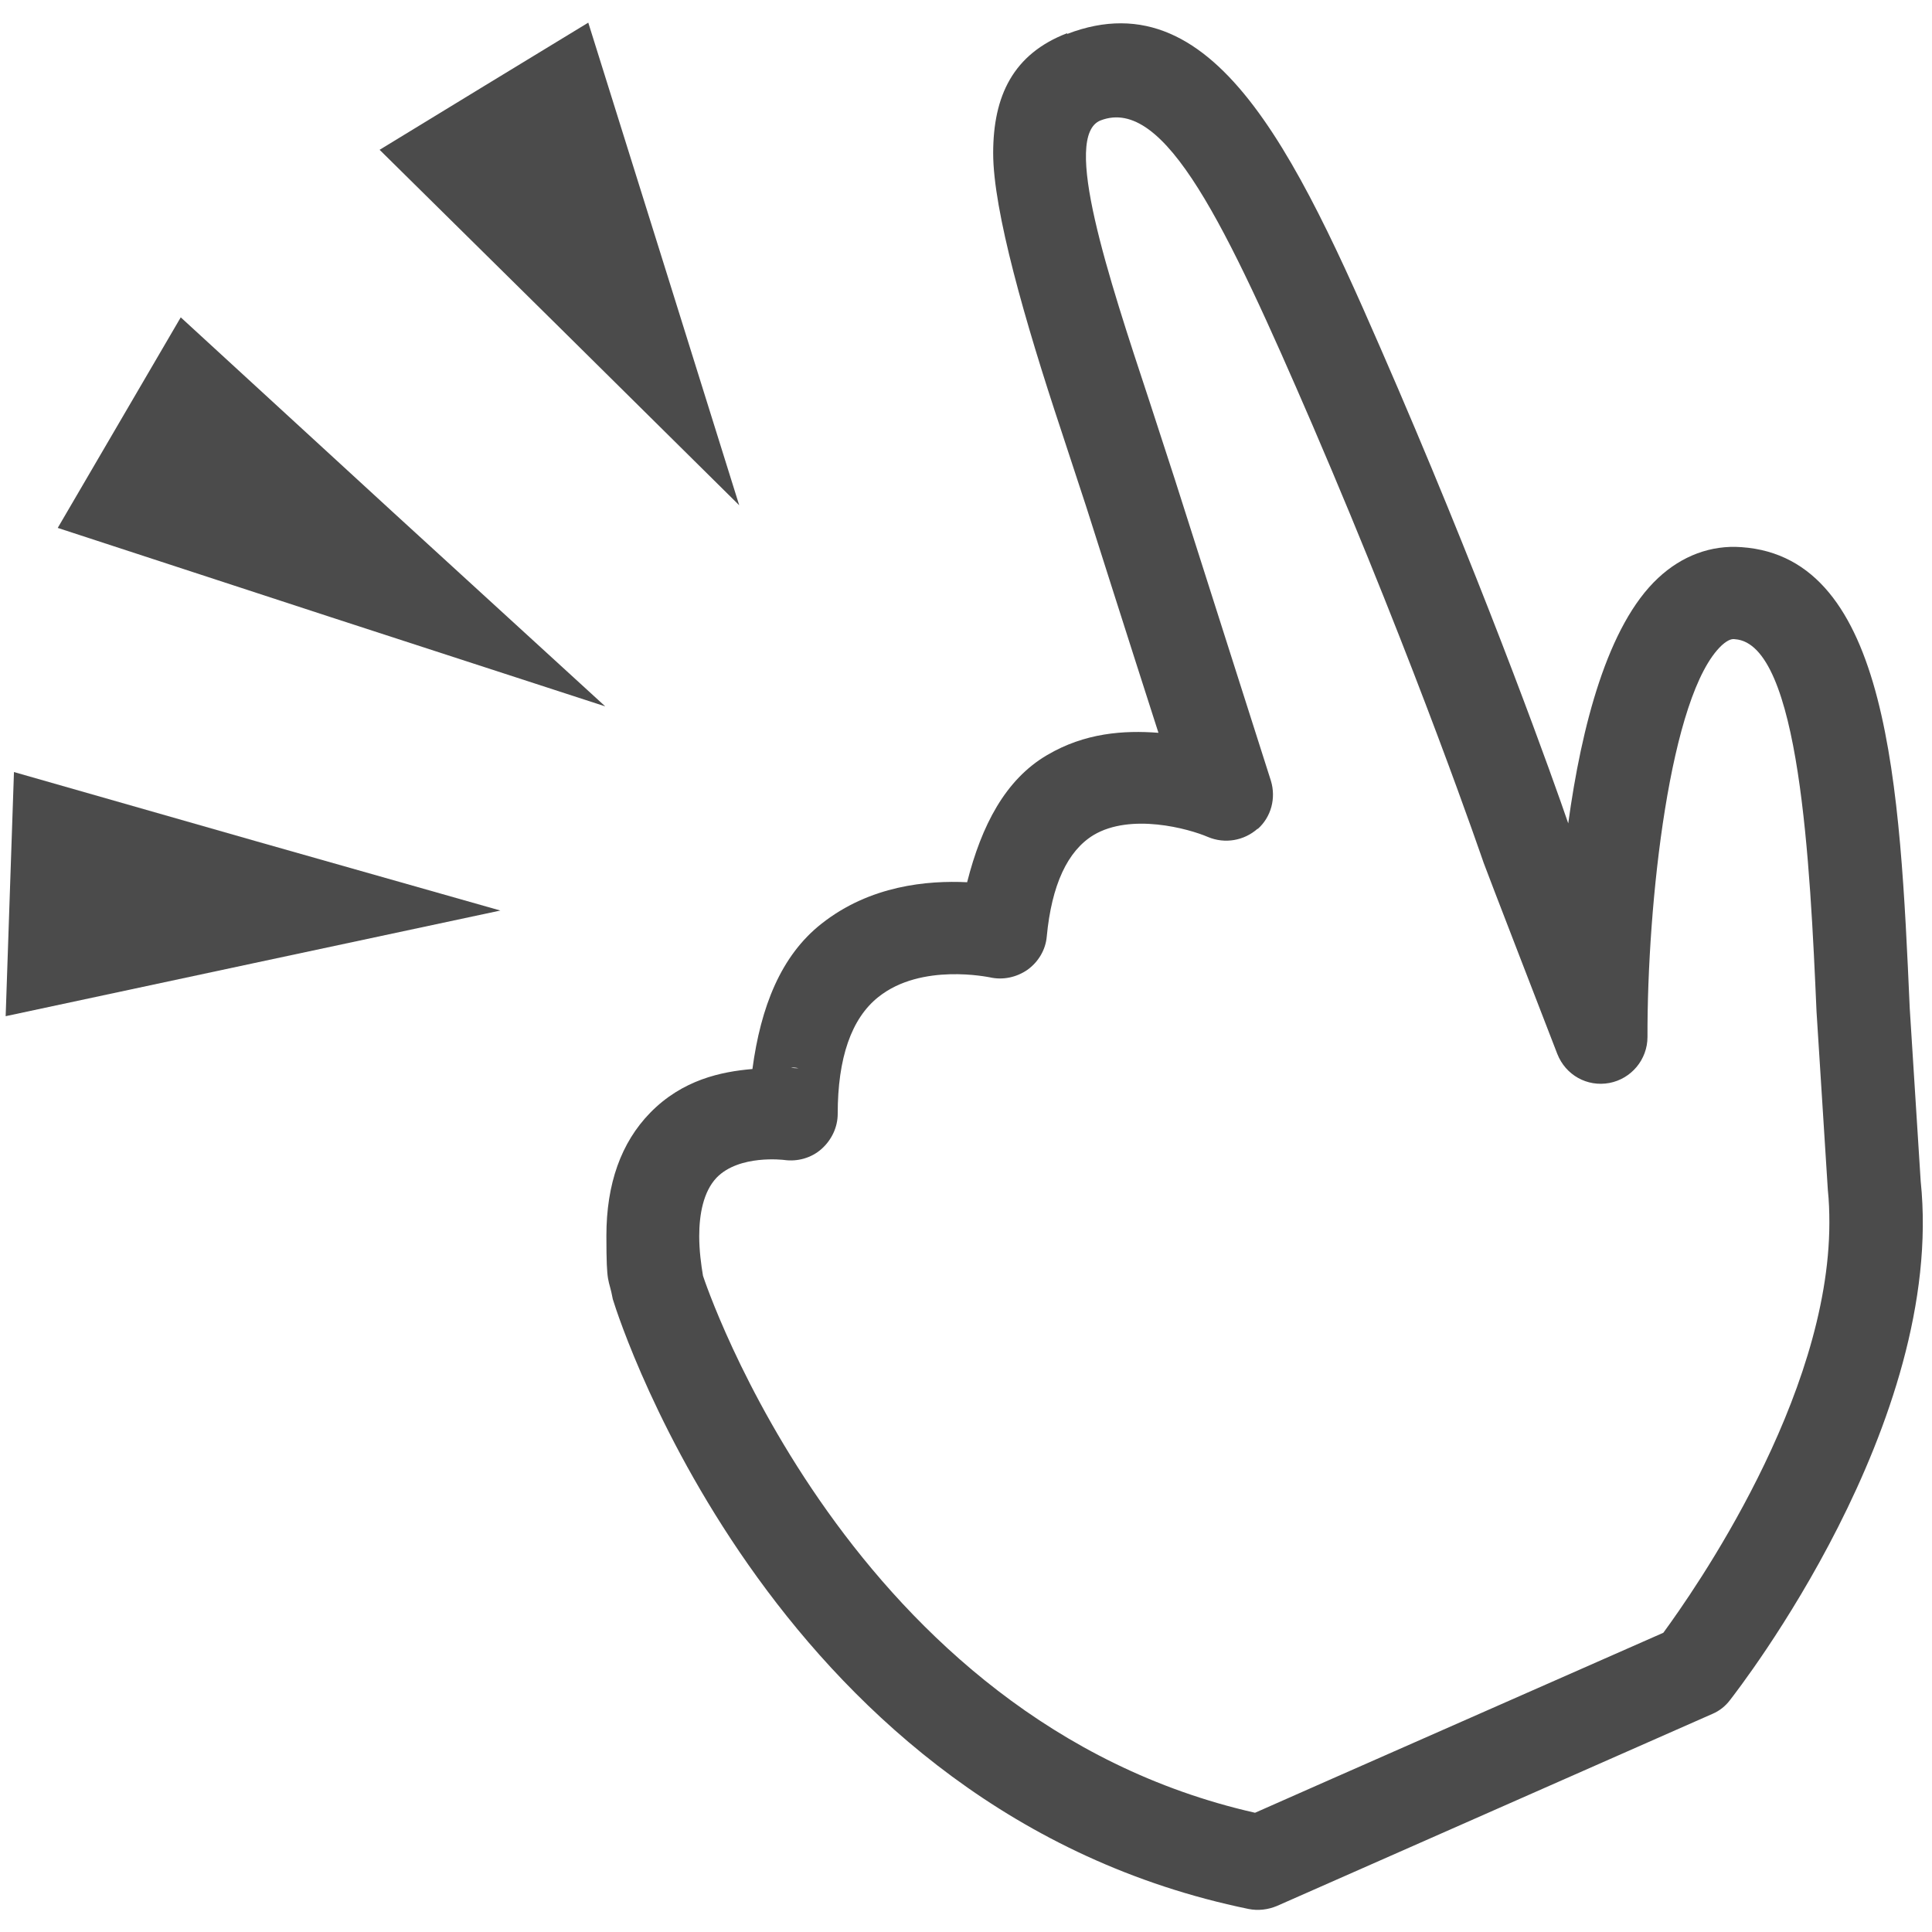 <?xml version="1.0" encoding="UTF-8"?>
<svg xmlns="http://www.w3.org/2000/svg" version="1.1" viewBox="0 0 512 512">
  <defs>
    <style>
      .cls-1 {
        fill: #4b4b4b;
      }
    </style>
  </defs>
  <!-- Generator: Adobe Illustrator 28.6.0, SVG Export Plug-In . SVG Version: 1.2.0 Build 709)  -->
  <g>
    <g id="_x32_">
      <g>
        <polygon class="cls-1" points="31.6 112 47.9 84.1 104.1 135.7 160.4 187.2 87.8 163.6 15.3 139.9 31.6 112"/>
        <polygon class="cls-1" points="128.3 22.8 155.9 6 175.9 69.9 195.9 133.9 148.3 86.8 100.6 39.7 128.3 22.8"/>
        <polygon class="cls-1" points="2.6 236.9 1.5 269.3 67 255.3 132.6 241.3 68.1 223 3.7 204.6 2.6 236.9"/>
        <path class="cls-1" d="M282.8,8.8c-14.3,5.5-19.6,16.6-19.6,31.8s8.4,44.5,18,73.4l6.7,20.4s11.5,36.2,19.1,59.8c-9.2-.7-19.5,0-29.5,5.9-11.1,6.5-17.4,18.7-21.2,33.7-10.4-.5-25.7.8-38.6,11-10.8,8.5-16.1,22.1-18.3,38.5-8.2.7-18.5,2.8-27.1,11.6-7.7,7.9-11.6,18.8-11.6,32.6s.6,10.8,1.7,16.8c2.1,6.9,44,136,168.5,161.6,2.5.5,5.1.2,7.5-.8l115.4-50.9c1.9-.8,3.5-2.1,4.7-3.7,2.3-3,57.2-73.4,50.5-137.5l-2.9-45.8c-2.6-58.7-5.4-119.5-44.6-122.2-8.1-.6-15.8,2.3-22.1,8.2-13.4,12.5-20.3,39.4-23.8,65-3.9-11.4-20.2-57.2-45.1-115.2-25.4-58.8-47.3-109.5-87.7-94ZM211.6,283.1c-.2,0-1.5,0-2-.2.7,0,1.3,0,2,.2ZM333.3,219.7c3.6-3.2,4.9-8.2,3.5-12.8l-25.5-80-6.7-20.6c-10.9-33-23.3-70.4-12.9-74.4,17-6.5,33.2,27.7,56.1,80.7,28.3,65.8,45.2,115.6,45.4,116.1,0,.2,19.5,50.6,19.5,50.6,2.2,5.6,7.9,8.8,13.8,7.7,5.8-1.1,10.1-6.2,10.1-12.2-.1-35.3,5.9-90.9,19.7-103.8,1.9-1.7,2.9-1.7,3.5-1.6,17.2,1.2,19.9,59.9,21.6,98.7l3,47.3c.3,2.8.4,5.7.4,8.6,0,46.6-36.1,97.9-44,108.7-5.4,2.4-100.6,44.3-108.2,47.7-107.4-24.3-145.9-141.1-146.3-142.3-.5-3-1-6.7-1-10.5,0-5.8,1.1-11.8,4.6-15.5,6-6.2,17.8-4.7,17.9-4.7,3.5.5,7.2-.5,9.9-2.9,2.7-2.4,4.3-5.8,4.3-9.3,0-14.8,3.6-25.3,10.8-31,11.4-9.1,29.3-5.2,29.5-5.2,3.5.8,7.1,0,10-2,2.9-2.1,4.8-5.3,5.1-8.8,1.3-13.7,5.5-22.7,12.4-26.9,9.9-5.9,25.2-1.7,30.3.5,4.5,1.9,9.6,1,13.2-2.2Z"/>
      </g>
    </g>
  </g>
</svg>